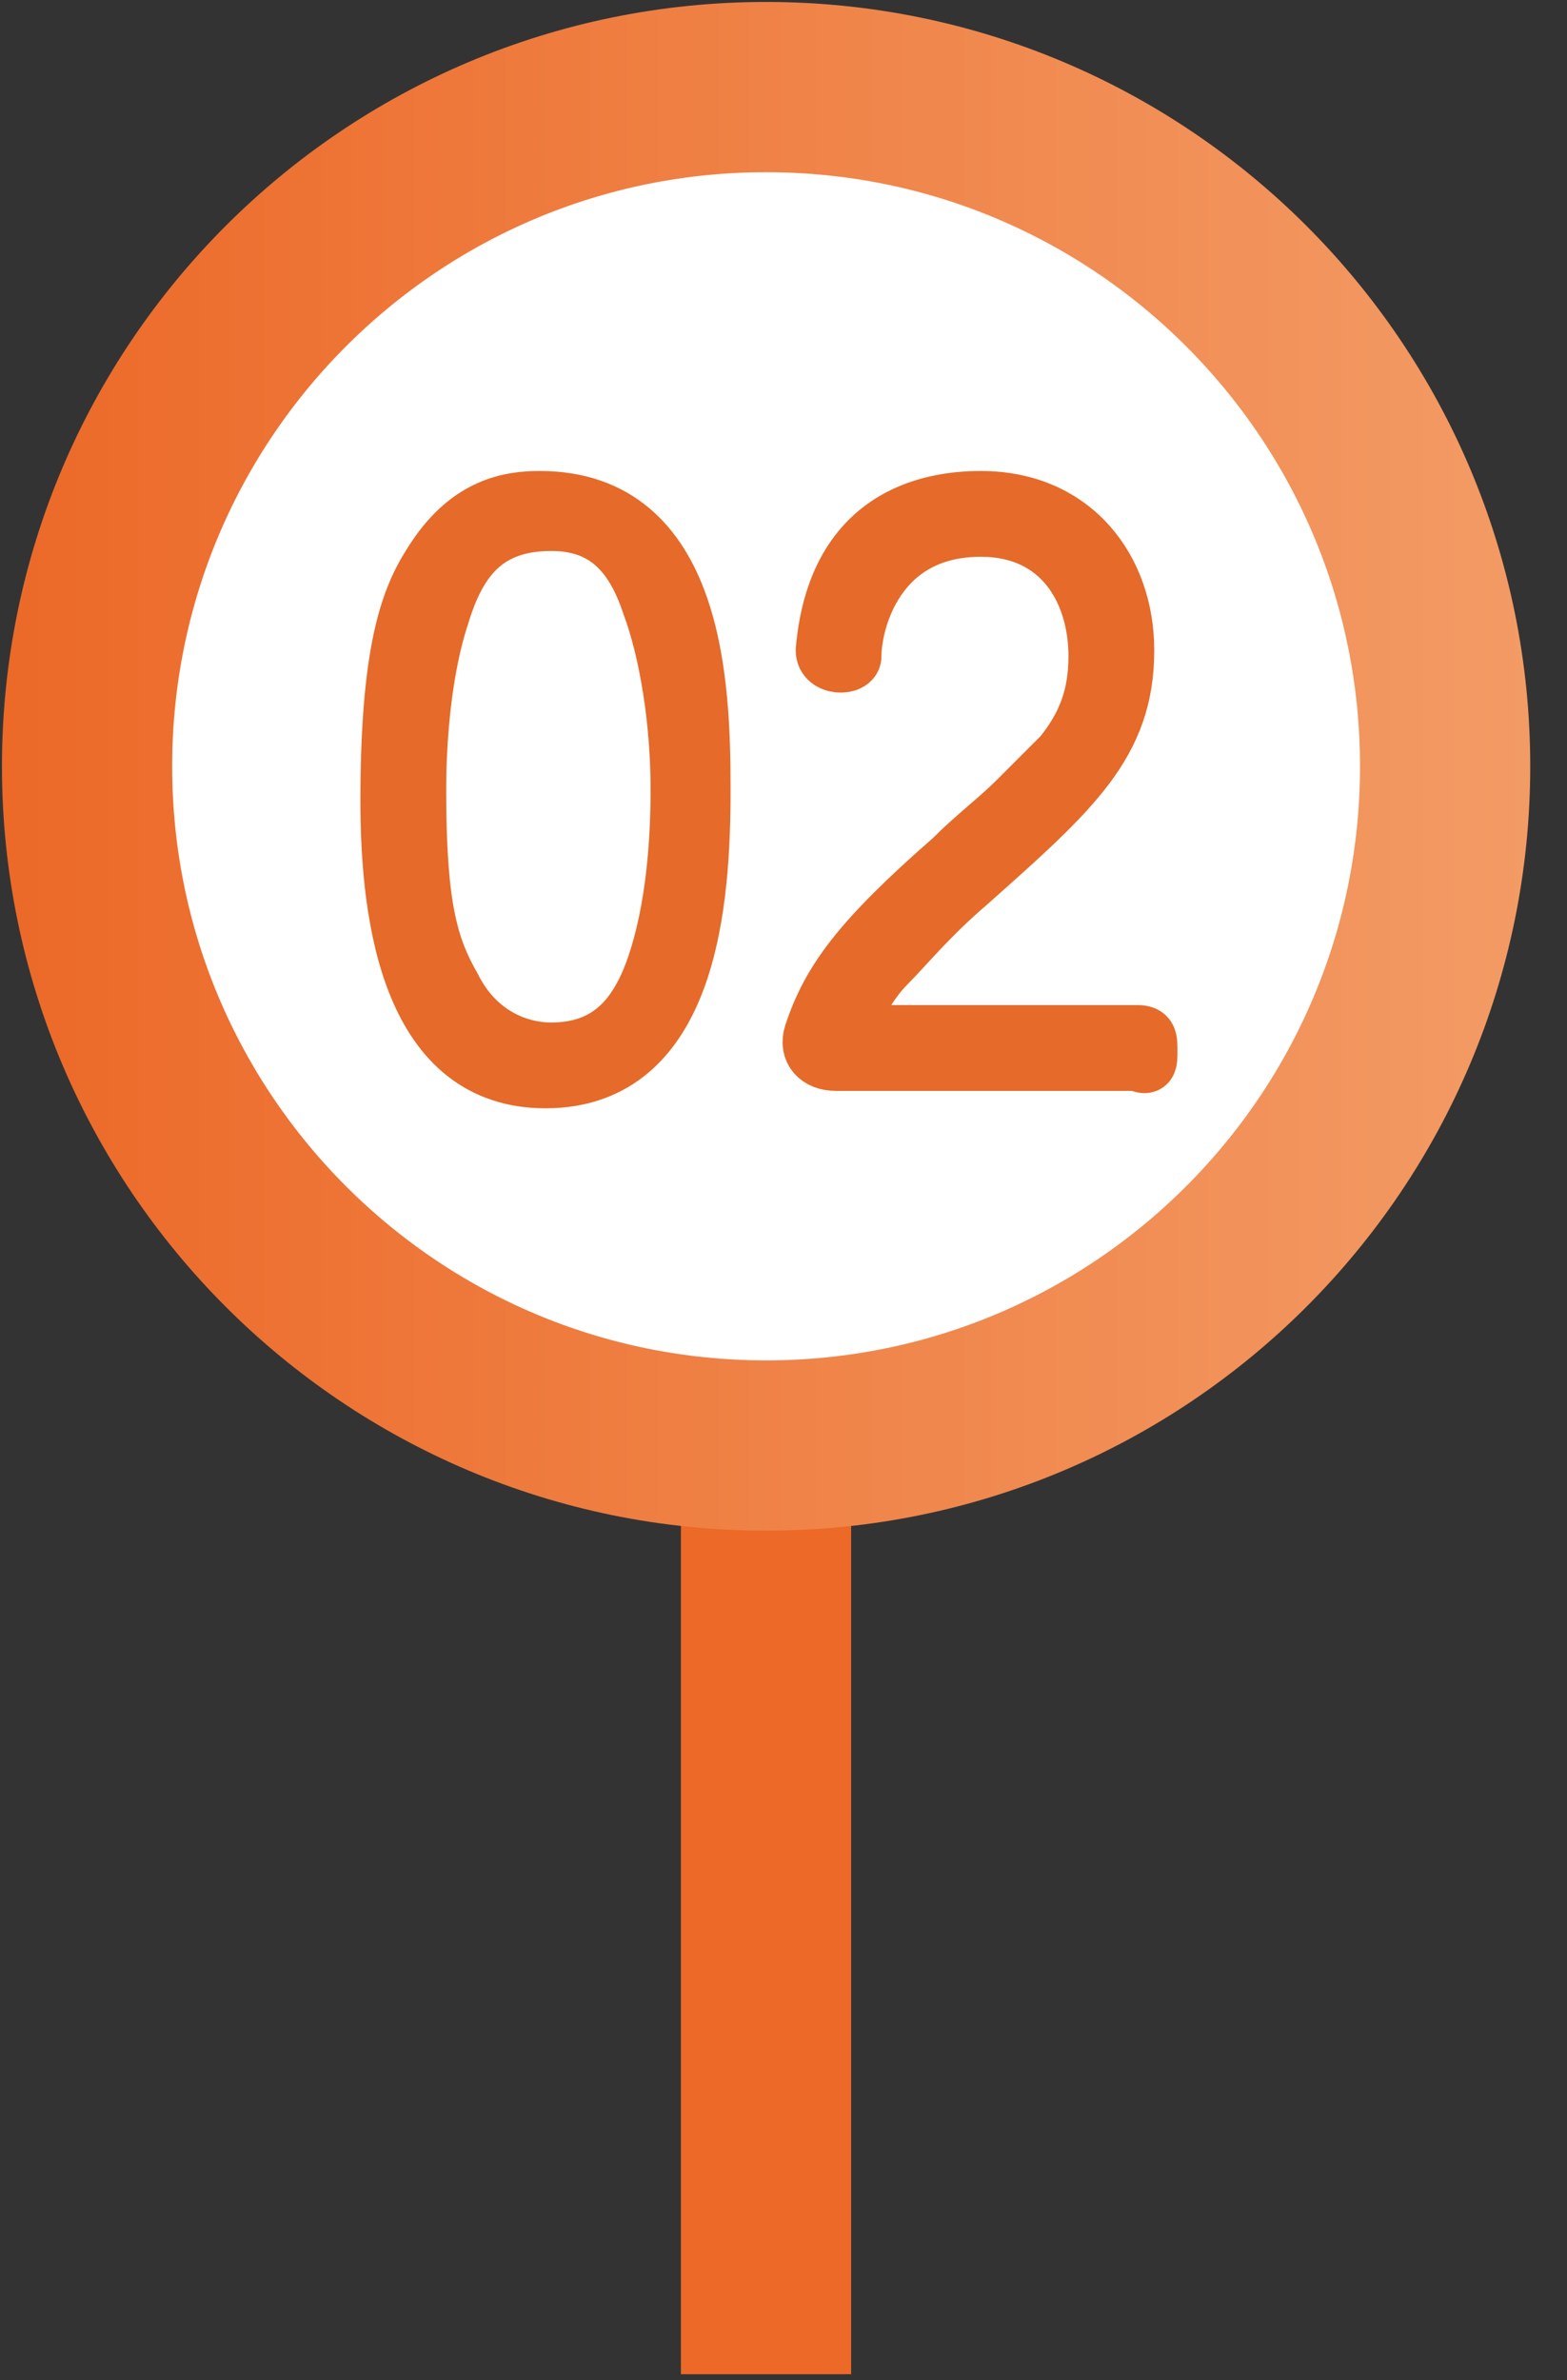 <svg width="27" height="41" viewBox="0 0 27 41" fill="none" xmlns="http://www.w3.org/2000/svg">
<rect x="0" y="0" width="27" height="41" fill="#333333" stroke="none"/>
<g clip-path="url(#clip0_386_1162)">
<path d="M13.199 18.797V40.897" stroke="url(#paint0_linear_386_1162)" stroke-width="2.933" stroke-miterlimit="10"/>
<path d="M13.2 24.9C19.662 24.9 24.9 19.662 24.9 13.2C24.9 6.738 19.662 1.5 13.2 1.5C6.738 1.5 1.5 6.738 1.5 13.2C1.5 19.662 6.738 24.9 13.2 24.9Z" fill="white" stroke="url(#paint1_linear_386_1162)" stroke-width="2.933" stroke-miterlimit="10" stroke-linecap="round" stroke-linejoin="round"/>
<path d="M12.099 13.602C12.099 15.502 11.899 18.602 9.399 18.602C7.099 18.602 6.699 15.902 6.699 13.802C6.699 11.002 7.099 10.202 7.499 9.602C8.099 8.702 8.799 8.602 9.299 8.602C11.999 8.602 12.099 11.802 12.099 13.602ZM11.199 10.402C10.899 9.502 10.399 9.002 9.499 9.002C8.399 9.002 7.899 9.602 7.599 10.602C7.299 11.502 7.199 12.702 7.199 13.602C7.199 15.602 7.399 16.302 7.799 17.002C8.199 17.802 8.899 18.102 9.499 18.102C10.499 18.102 10.999 17.502 11.299 16.602C11.599 15.702 11.699 14.602 11.699 13.602C11.699 12.402 11.499 11.202 11.199 10.402Z" fill="#E66A29" stroke="#E66A29" stroke-width="0.978" stroke-miterlimit="10"/>
<path d="M19.599 18.302H14.399C14.099 18.302 13.899 18.102 13.999 17.802C14.299 16.902 14.799 16.202 16.399 14.802C16.799 14.402 17.199 14.102 17.499 13.802C17.799 13.502 18.099 13.202 18.299 13.002C18.699 12.502 18.899 12.002 18.899 11.302C18.899 10.202 18.299 9.102 16.899 9.102C15.099 9.102 14.699 10.702 14.699 11.302C14.699 11.502 14.199 11.502 14.199 11.202C14.399 8.902 15.999 8.602 16.899 8.602C18.499 8.602 19.399 9.802 19.399 11.202C19.399 12.802 18.499 13.602 16.699 15.202C15.999 15.802 15.599 16.302 15.299 16.602C14.899 17.002 14.699 17.502 14.599 17.802H19.599C19.799 17.802 19.799 17.902 19.799 18.102C19.799 18.302 19.799 18.402 19.599 18.302Z" fill="#E66A29" stroke="#E66A29" stroke-width="0.978" stroke-miterlimit="10"/>
</g>
<defs>
<linearGradient id="paint0_linear_386_1162" x1="-nan" y1="-nan" x2="-nan" y2="-nan" gradientUnits="userSpaceOnUse">
<stop stop-color="#EC6928"/>
<stop offset="1" stop-color="#F39B65"/>
</linearGradient>
<linearGradient id="paint1_linear_386_1162" x1="1.94168e-08" y1="13.181" x2="26.363" y2="13.181" gradientUnits="userSpaceOnUse">
<stop stop-color="#EC6928"/>
<stop offset="1" stop-color="#F39B65"/>
</linearGradient>
<clipPath id="clip0_386_1162">
<rect width="26.4" height="40.9" fill="white"/>
</clipPath>
</defs>
</svg>
